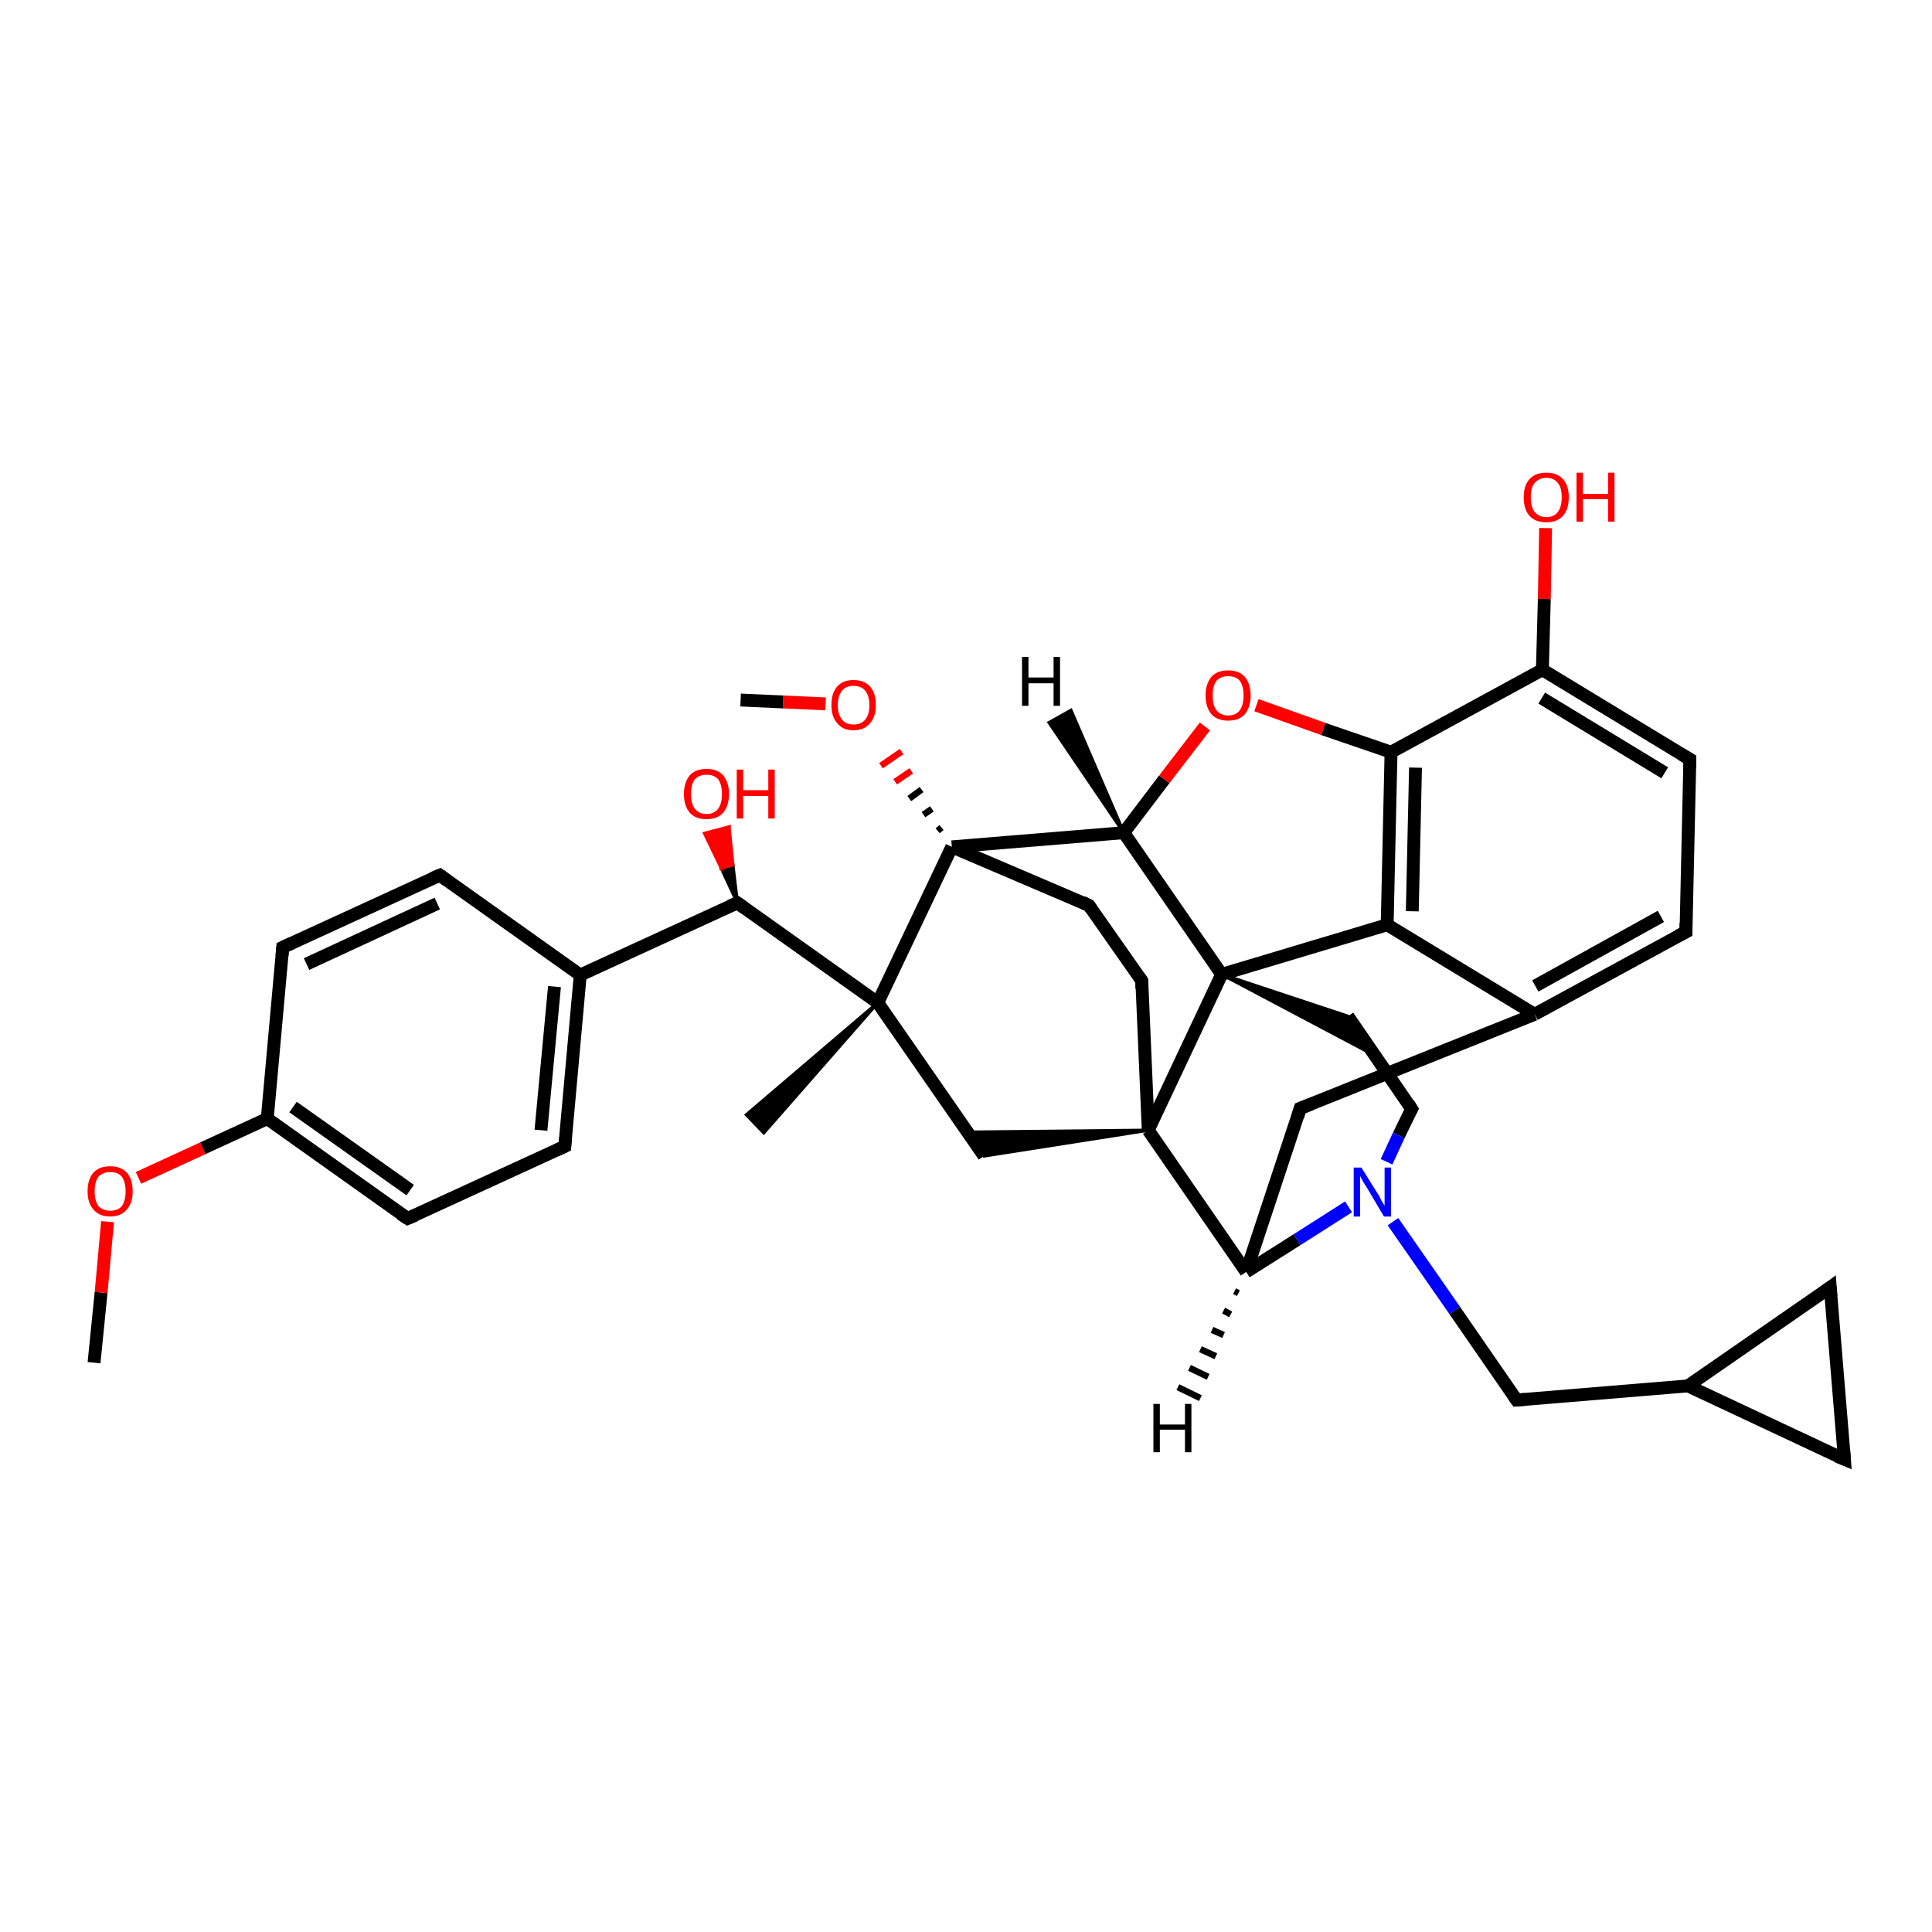 <?xml version='1.0' encoding='iso-8859-1'?>
<svg version='1.1' baseProfile='full'
              xmlns='http://www.w3.org/2000/svg'
                      xmlns:rdkit='http://www.rdkit.org/xml'
                      xmlns:xlink='http://www.w3.org/1999/xlink'
                  xml:space='preserve'
width='300px' height='300px' viewBox='0 0 300 300'>
<!-- END OF HEADER -->
<rect style='opacity:1.0;fill:#FFFFFF;stroke:none' width='300.0' height='300.0' x='0.0' y='0.0'> </rect>
<path class='bond-0 atom-0 atom-1' d='M 14.6,211.6 L 15.7,200.7' style='fill:none;fill-rule:evenodd;stroke:#000000;stroke-width:2.0px;stroke-linecap:butt;stroke-linejoin:miter;stroke-opacity:1' />
<path class='bond-0 atom-0 atom-1' d='M 15.7,200.7 L 16.7,189.7' style='fill:none;fill-rule:evenodd;stroke:#FF0000;stroke-width:2.0px;stroke-linecap:butt;stroke-linejoin:miter;stroke-opacity:1' />
<path class='bond-1 atom-1 atom-2' d='M 21.5,182.9 L 31.5,178.3' style='fill:none;fill-rule:evenodd;stroke:#FF0000;stroke-width:2.0px;stroke-linecap:butt;stroke-linejoin:miter;stroke-opacity:1' />
<path class='bond-1 atom-1 atom-2' d='M 31.5,178.3 L 41.5,173.7' style='fill:none;fill-rule:evenodd;stroke:#000000;stroke-width:2.0px;stroke-linecap:butt;stroke-linejoin:miter;stroke-opacity:1' />
<path class='bond-2 atom-2 atom-3' d='M 41.5,173.7 L 63.3,189.2' style='fill:none;fill-rule:evenodd;stroke:#000000;stroke-width:2.0px;stroke-linecap:butt;stroke-linejoin:miter;stroke-opacity:1' />
<path class='bond-2 atom-2 atom-3' d='M 45.5,171.9 L 63.7,184.8' style='fill:none;fill-rule:evenodd;stroke:#000000;stroke-width:2.0px;stroke-linecap:butt;stroke-linejoin:miter;stroke-opacity:1' />
<path class='bond-3 atom-3 atom-4' d='M 63.3,189.2 L 87.7,178.0' style='fill:none;fill-rule:evenodd;stroke:#000000;stroke-width:2.0px;stroke-linecap:butt;stroke-linejoin:miter;stroke-opacity:1' />
<path class='bond-4 atom-4 atom-5' d='M 87.7,178.0 L 90.1,151.4' style='fill:none;fill-rule:evenodd;stroke:#000000;stroke-width:2.0px;stroke-linecap:butt;stroke-linejoin:miter;stroke-opacity:1' />
<path class='bond-4 atom-4 atom-5' d='M 84.0,175.5 L 86.1,153.2' style='fill:none;fill-rule:evenodd;stroke:#000000;stroke-width:2.0px;stroke-linecap:butt;stroke-linejoin:miter;stroke-opacity:1' />
<path class='bond-5 atom-5 atom-6' d='M 90.1,151.4 L 68.3,135.9' style='fill:none;fill-rule:evenodd;stroke:#000000;stroke-width:2.0px;stroke-linecap:butt;stroke-linejoin:miter;stroke-opacity:1' />
<path class='bond-6 atom-6 atom-7' d='M 68.3,135.9 L 43.9,147.1' style='fill:none;fill-rule:evenodd;stroke:#000000;stroke-width:2.0px;stroke-linecap:butt;stroke-linejoin:miter;stroke-opacity:1' />
<path class='bond-6 atom-6 atom-7' d='M 67.9,140.3 L 47.6,149.7' style='fill:none;fill-rule:evenodd;stroke:#000000;stroke-width:2.0px;stroke-linecap:butt;stroke-linejoin:miter;stroke-opacity:1' />
<path class='bond-7 atom-5 atom-8' d='M 90.1,151.4 L 114.5,140.2' style='fill:none;fill-rule:evenodd;stroke:#000000;stroke-width:2.0px;stroke-linecap:butt;stroke-linejoin:miter;stroke-opacity:1' />
<path class='bond-8 atom-8 atom-9' d='M 114.5,140.2 L 112.0,134.8 L 113.8,134.3 Z' style='fill:#000000;fill-rule:evenodd;fill-opacity:1;stroke:#000000;stroke-width:0.5px;stroke-linecap:butt;stroke-linejoin:miter;stroke-opacity:1;' />
<path class='bond-8 atom-8 atom-9' d='M 112.0,134.8 L 113.2,128.4 L 109.4,129.4 Z' style='fill:#FF0000;fill-rule:evenodd;fill-opacity:1;stroke:#FF0000;stroke-width:0.5px;stroke-linecap:butt;stroke-linejoin:miter;stroke-opacity:1;' />
<path class='bond-8 atom-8 atom-9' d='M 112.0,134.8 L 113.8,134.3 L 113.2,128.4 Z' style='fill:#FF0000;fill-rule:evenodd;fill-opacity:1;stroke:#FF0000;stroke-width:0.5px;stroke-linecap:butt;stroke-linejoin:miter;stroke-opacity:1;' />
<path class='bond-9 atom-8 atom-10' d='M 114.5,140.2 L 136.3,155.7' style='fill:none;fill-rule:evenodd;stroke:#000000;stroke-width:2.0px;stroke-linecap:butt;stroke-linejoin:miter;stroke-opacity:1' />
<path class='bond-10 atom-10 atom-11' d='M 136.3,155.7 L 118.6,175.9 L 115.9,173.1 Z' style='fill:#000000;fill-rule:evenodd;fill-opacity:1;stroke:#000000;stroke-width:0.5px;stroke-linecap:butt;stroke-linejoin:miter;stroke-opacity:1;' />
<path class='bond-11 atom-10 atom-12' d='M 136.3,155.7 L 152.8,179.5' style='fill:none;fill-rule:evenodd;stroke:#000000;stroke-width:2.0px;stroke-linecap:butt;stroke-linejoin:miter;stroke-opacity:1' />
<path class='bond-12 atom-13 atom-12' d='M 178.3,175.5 L 152.8,179.5 L 150.2,175.8 Z' style='fill:#000000;fill-rule:evenodd;fill-opacity:1;stroke:#000000;stroke-width:0.5px;stroke-linecap:butt;stroke-linejoin:miter;stroke-opacity:1;' />
<path class='bond-13 atom-13 atom-14' d='M 178.3,175.5 L 177.3,152.3' style='fill:none;fill-rule:evenodd;stroke:#000000;stroke-width:2.0px;stroke-linecap:butt;stroke-linejoin:miter;stroke-opacity:1' />
<path class='bond-14 atom-14 atom-15' d='M 177.3,152.3 L 169.1,140.6' style='fill:none;fill-rule:evenodd;stroke:#000000;stroke-width:2.0px;stroke-linecap:butt;stroke-linejoin:miter;stroke-opacity:1' />
<path class='bond-15 atom-15 atom-16' d='M 169.1,140.6 L 147.8,131.5' style='fill:none;fill-rule:evenodd;stroke:#000000;stroke-width:2.0px;stroke-linecap:butt;stroke-linejoin:miter;stroke-opacity:1' />
<path class='bond-16 atom-16 atom-17' d='M 146.2,128.5 L 145.6,129.0' style='fill:none;fill-rule:evenodd;stroke:#000000;stroke-width:1.0px;stroke-linecap:butt;stroke-linejoin:miter;stroke-opacity:1' />
<path class='bond-16 atom-16 atom-17' d='M 144.7,125.6 L 143.4,126.5' style='fill:none;fill-rule:evenodd;stroke:#000000;stroke-width:1.0px;stroke-linecap:butt;stroke-linejoin:miter;stroke-opacity:1' />
<path class='bond-16 atom-16 atom-17' d='M 143.1,122.6 L 141.2,124.0' style='fill:none;fill-rule:evenodd;stroke:#000000;stroke-width:1.0px;stroke-linecap:butt;stroke-linejoin:miter;stroke-opacity:1' />
<path class='bond-16 atom-16 atom-17' d='M 141.5,119.7 L 139.0,121.4' style='fill:none;fill-rule:evenodd;stroke:#FF0000;stroke-width:1.0px;stroke-linecap:butt;stroke-linejoin:miter;stroke-opacity:1' />
<path class='bond-16 atom-16 atom-17' d='M 140.0,116.7 L 136.8,118.9' style='fill:none;fill-rule:evenodd;stroke:#FF0000;stroke-width:1.0px;stroke-linecap:butt;stroke-linejoin:miter;stroke-opacity:1' />
<path class='bond-17 atom-17 atom-18' d='M 128.2,109.3 L 121.6,109.0' style='fill:none;fill-rule:evenodd;stroke:#FF0000;stroke-width:2.0px;stroke-linecap:butt;stroke-linejoin:miter;stroke-opacity:1' />
<path class='bond-17 atom-17 atom-18' d='M 121.6,109.0 L 115.0,108.7' style='fill:none;fill-rule:evenodd;stroke:#000000;stroke-width:2.0px;stroke-linecap:butt;stroke-linejoin:miter;stroke-opacity:1' />
<path class='bond-18 atom-16 atom-19' d='M 147.8,131.5 L 174.5,129.3' style='fill:none;fill-rule:evenodd;stroke:#000000;stroke-width:2.0px;stroke-linecap:butt;stroke-linejoin:miter;stroke-opacity:1' />
<path class='bond-19 atom-19 atom-20' d='M 174.5,129.3 L 180.8,121.0' style='fill:none;fill-rule:evenodd;stroke:#000000;stroke-width:2.0px;stroke-linecap:butt;stroke-linejoin:miter;stroke-opacity:1' />
<path class='bond-19 atom-19 atom-20' d='M 180.8,121.0 L 187.1,112.8' style='fill:none;fill-rule:evenodd;stroke:#FF0000;stroke-width:2.0px;stroke-linecap:butt;stroke-linejoin:miter;stroke-opacity:1' />
<path class='bond-20 atom-20 atom-21' d='M 195.1,109.5 L 205.5,113.2' style='fill:none;fill-rule:evenodd;stroke:#FF0000;stroke-width:2.0px;stroke-linecap:butt;stroke-linejoin:miter;stroke-opacity:1' />
<path class='bond-20 atom-20 atom-21' d='M 205.5,113.2 L 216.0,116.8' style='fill:none;fill-rule:evenodd;stroke:#000000;stroke-width:2.0px;stroke-linecap:butt;stroke-linejoin:miter;stroke-opacity:1' />
<path class='bond-21 atom-21 atom-22' d='M 216.0,116.8 L 215.4,143.6' style='fill:none;fill-rule:evenodd;stroke:#000000;stroke-width:2.0px;stroke-linecap:butt;stroke-linejoin:miter;stroke-opacity:1' />
<path class='bond-21 atom-21 atom-22' d='M 219.8,119.2 L 219.3,141.5' style='fill:none;fill-rule:evenodd;stroke:#000000;stroke-width:2.0px;stroke-linecap:butt;stroke-linejoin:miter;stroke-opacity:1' />
<path class='bond-22 atom-22 atom-23' d='M 215.4,143.6 L 238.3,157.5' style='fill:none;fill-rule:evenodd;stroke:#000000;stroke-width:2.0px;stroke-linecap:butt;stroke-linejoin:miter;stroke-opacity:1' />
<path class='bond-23 atom-23 atom-24' d='M 238.3,157.5 L 201.9,172.1' style='fill:none;fill-rule:evenodd;stroke:#000000;stroke-width:2.0px;stroke-linecap:butt;stroke-linejoin:miter;stroke-opacity:1' />
<path class='bond-24 atom-24 atom-25' d='M 201.9,172.1 L 193.5,197.5' style='fill:none;fill-rule:evenodd;stroke:#000000;stroke-width:2.0px;stroke-linecap:butt;stroke-linejoin:miter;stroke-opacity:1' />
<path class='bond-25 atom-25 atom-26' d='M 193.5,197.5 L 201.4,192.5' style='fill:none;fill-rule:evenodd;stroke:#000000;stroke-width:2.0px;stroke-linecap:butt;stroke-linejoin:miter;stroke-opacity:1' />
<path class='bond-25 atom-25 atom-26' d='M 201.4,192.5 L 209.4,187.4' style='fill:none;fill-rule:evenodd;stroke:#0000FF;stroke-width:2.0px;stroke-linecap:butt;stroke-linejoin:miter;stroke-opacity:1' />
<path class='bond-26 atom-26 atom-27' d='M 216.3,189.7 L 225.9,203.5' style='fill:none;fill-rule:evenodd;stroke:#0000FF;stroke-width:2.0px;stroke-linecap:butt;stroke-linejoin:miter;stroke-opacity:1' />
<path class='bond-26 atom-26 atom-27' d='M 225.9,203.5 L 235.5,217.4' style='fill:none;fill-rule:evenodd;stroke:#000000;stroke-width:2.0px;stroke-linecap:butt;stroke-linejoin:miter;stroke-opacity:1' />
<path class='bond-27 atom-27 atom-28' d='M 235.5,217.4 L 262.1,215.2' style='fill:none;fill-rule:evenodd;stroke:#000000;stroke-width:2.0px;stroke-linecap:butt;stroke-linejoin:miter;stroke-opacity:1' />
<path class='bond-28 atom-28 atom-29' d='M 262.1,215.2 L 284.2,199.9' style='fill:none;fill-rule:evenodd;stroke:#000000;stroke-width:2.0px;stroke-linecap:butt;stroke-linejoin:miter;stroke-opacity:1' />
<path class='bond-29 atom-29 atom-30' d='M 284.2,199.9 L 286.4,226.6' style='fill:none;fill-rule:evenodd;stroke:#000000;stroke-width:2.0px;stroke-linecap:butt;stroke-linejoin:miter;stroke-opacity:1' />
<path class='bond-30 atom-26 atom-31' d='M 215.3,180.4 L 217.2,176.3' style='fill:none;fill-rule:evenodd;stroke:#0000FF;stroke-width:2.0px;stroke-linecap:butt;stroke-linejoin:miter;stroke-opacity:1' />
<path class='bond-30 atom-26 atom-31' d='M 217.2,176.3 L 219.2,172.2' style='fill:none;fill-rule:evenodd;stroke:#000000;stroke-width:2.0px;stroke-linecap:butt;stroke-linejoin:miter;stroke-opacity:1' />
<path class='bond-31 atom-31 atom-32' d='M 219.2,172.2 L 209.3,157.8' style='fill:none;fill-rule:evenodd;stroke:#000000;stroke-width:2.0px;stroke-linecap:butt;stroke-linejoin:miter;stroke-opacity:1' />
<path class='bond-32 atom-33 atom-32' d='M 189.7,151.3 L 209.3,157.8 L 213.5,163.9 Z' style='fill:#000000;fill-rule:evenodd;fill-opacity:1;stroke:#000000;stroke-width:0.5px;stroke-linecap:butt;stroke-linejoin:miter;stroke-opacity:1;' />
<path class='bond-33 atom-23 atom-34' d='M 238.3,157.5 L 261.8,144.7' style='fill:none;fill-rule:evenodd;stroke:#000000;stroke-width:2.0px;stroke-linecap:butt;stroke-linejoin:miter;stroke-opacity:1' />
<path class='bond-33 atom-23 atom-34' d='M 238.4,153.1 L 257.9,142.3' style='fill:none;fill-rule:evenodd;stroke:#000000;stroke-width:2.0px;stroke-linecap:butt;stroke-linejoin:miter;stroke-opacity:1' />
<path class='bond-34 atom-34 atom-35' d='M 261.8,144.7 L 262.4,117.9' style='fill:none;fill-rule:evenodd;stroke:#000000;stroke-width:2.0px;stroke-linecap:butt;stroke-linejoin:miter;stroke-opacity:1' />
<path class='bond-35 atom-35 atom-36' d='M 262.4,117.9 L 239.5,104.0' style='fill:none;fill-rule:evenodd;stroke:#000000;stroke-width:2.0px;stroke-linecap:butt;stroke-linejoin:miter;stroke-opacity:1' />
<path class='bond-35 atom-35 atom-36' d='M 258.5,120.0 L 239.4,108.4' style='fill:none;fill-rule:evenodd;stroke:#000000;stroke-width:2.0px;stroke-linecap:butt;stroke-linejoin:miter;stroke-opacity:1' />
<path class='bond-36 atom-36 atom-37' d='M 239.5,104.0 L 239.8,93.0' style='fill:none;fill-rule:evenodd;stroke:#000000;stroke-width:2.0px;stroke-linecap:butt;stroke-linejoin:miter;stroke-opacity:1' />
<path class='bond-36 atom-36 atom-37' d='M 239.8,93.0 L 240.0,82.0' style='fill:none;fill-rule:evenodd;stroke:#FF0000;stroke-width:2.0px;stroke-linecap:butt;stroke-linejoin:miter;stroke-opacity:1' />
<path class='bond-37 atom-7 atom-2' d='M 43.9,147.1 L 41.5,173.7' style='fill:none;fill-rule:evenodd;stroke:#000000;stroke-width:2.0px;stroke-linecap:butt;stroke-linejoin:miter;stroke-opacity:1' />
<path class='bond-38 atom-16 atom-10' d='M 147.8,131.5 L 136.3,155.7' style='fill:none;fill-rule:evenodd;stroke:#000000;stroke-width:2.0px;stroke-linecap:butt;stroke-linejoin:miter;stroke-opacity:1' />
<path class='bond-39 atom-33 atom-19' d='M 189.7,151.3 L 174.5,129.3' style='fill:none;fill-rule:evenodd;stroke:#000000;stroke-width:2.0px;stroke-linecap:butt;stroke-linejoin:miter;stroke-opacity:1' />
<path class='bond-40 atom-25 atom-13' d='M 193.5,197.5 L 178.3,175.5' style='fill:none;fill-rule:evenodd;stroke:#000000;stroke-width:2.0px;stroke-linecap:butt;stroke-linejoin:miter;stroke-opacity:1' />
<path class='bond-41 atom-30 atom-28' d='M 286.4,226.6 L 262.1,215.2' style='fill:none;fill-rule:evenodd;stroke:#000000;stroke-width:2.0px;stroke-linecap:butt;stroke-linejoin:miter;stroke-opacity:1' />
<path class='bond-42 atom-33 atom-13' d='M 189.7,151.3 L 178.3,175.5' style='fill:none;fill-rule:evenodd;stroke:#000000;stroke-width:2.0px;stroke-linecap:butt;stroke-linejoin:miter;stroke-opacity:1' />
<path class='bond-43 atom-36 atom-21' d='M 239.5,104.0 L 216.0,116.8' style='fill:none;fill-rule:evenodd;stroke:#000000;stroke-width:2.0px;stroke-linecap:butt;stroke-linejoin:miter;stroke-opacity:1' />
<path class='bond-44 atom-33 atom-22' d='M 189.7,151.3 L 215.4,143.6' style='fill:none;fill-rule:evenodd;stroke:#000000;stroke-width:2.0px;stroke-linecap:butt;stroke-linejoin:miter;stroke-opacity:1' />
<path class='bond-45 atom-19 atom-38' d='M 174.5,129.3 L 162.9,112.2 L 166.3,110.3 Z' style='fill:#000000;fill-rule:evenodd;fill-opacity:1;stroke:#000000;stroke-width:0.5px;stroke-linecap:butt;stroke-linejoin:miter;stroke-opacity:1;' />
<path class='bond-46 atom-25 atom-39' d='M 192.3,200.8 L 191.7,200.5' style='fill:none;fill-rule:evenodd;stroke:#000000;stroke-width:1.0px;stroke-linecap:butt;stroke-linejoin:miter;stroke-opacity:1' />
<path class='bond-46 atom-25 atom-39' d='M 191.1,204.1 L 190.0,203.5' style='fill:none;fill-rule:evenodd;stroke:#000000;stroke-width:1.0px;stroke-linecap:butt;stroke-linejoin:miter;stroke-opacity:1' />
<path class='bond-46 atom-25 atom-39' d='M 190.0,207.3 L 188.2,206.5' style='fill:none;fill-rule:evenodd;stroke:#000000;stroke-width:1.0px;stroke-linecap:butt;stroke-linejoin:miter;stroke-opacity:1' />
<path class='bond-46 atom-25 atom-39' d='M 188.8,210.6 L 186.4,209.5' style='fill:none;fill-rule:evenodd;stroke:#000000;stroke-width:1.0px;stroke-linecap:butt;stroke-linejoin:miter;stroke-opacity:1' />
<path class='bond-46 atom-25 atom-39' d='M 187.6,213.8 L 184.7,212.4' style='fill:none;fill-rule:evenodd;stroke:#000000;stroke-width:1.0px;stroke-linecap:butt;stroke-linejoin:miter;stroke-opacity:1' />
<path class='bond-46 atom-25 atom-39' d='M 186.4,217.1 L 182.9,215.4' style='fill:none;fill-rule:evenodd;stroke:#000000;stroke-width:1.0px;stroke-linecap:butt;stroke-linejoin:miter;stroke-opacity:1' />
<path d='M 62.2,188.5 L 63.3,189.2 L 64.5,188.7' style='fill:none;stroke:#000000;stroke-width:2.0px;stroke-linecap:butt;stroke-linejoin:miter;stroke-opacity:1;' />
<path d='M 86.4,178.6 L 87.7,178.0 L 87.8,176.7' style='fill:none;stroke:#000000;stroke-width:2.0px;stroke-linecap:butt;stroke-linejoin:miter;stroke-opacity:1;' />
<path d='M 69.4,136.7 L 68.3,135.9 L 67.1,136.4' style='fill:none;stroke:#000000;stroke-width:2.0px;stroke-linecap:butt;stroke-linejoin:miter;stroke-opacity:1;' />
<path d='M 45.2,146.5 L 43.9,147.1 L 43.8,148.4' style='fill:none;stroke:#000000;stroke-width:2.0px;stroke-linecap:butt;stroke-linejoin:miter;stroke-opacity:1;' />
<path d='M 113.3,140.7 L 114.5,140.2 L 115.6,141.0' style='fill:none;stroke:#000000;stroke-width:2.0px;stroke-linecap:butt;stroke-linejoin:miter;stroke-opacity:1;' />
<path d='M 177.3,153.5 L 177.3,152.3 L 176.9,151.7' style='fill:none;stroke:#000000;stroke-width:2.0px;stroke-linecap:butt;stroke-linejoin:miter;stroke-opacity:1;' />
<path d='M 169.5,141.2 L 169.1,140.6 L 168.1,140.1' style='fill:none;stroke:#000000;stroke-width:2.0px;stroke-linecap:butt;stroke-linejoin:miter;stroke-opacity:1;' />
<path d='M 203.7,171.4 L 201.9,172.1 L 201.5,173.4' style='fill:none;stroke:#000000;stroke-width:2.0px;stroke-linecap:butt;stroke-linejoin:miter;stroke-opacity:1;' />
<path d='M 235.0,216.7 L 235.5,217.4 L 236.8,217.3' style='fill:none;stroke:#000000;stroke-width:2.0px;stroke-linecap:butt;stroke-linejoin:miter;stroke-opacity:1;' />
<path d='M 283.1,200.7 L 284.2,199.9 L 284.3,201.3' style='fill:none;stroke:#000000;stroke-width:2.0px;stroke-linecap:butt;stroke-linejoin:miter;stroke-opacity:1;' />
<path d='M 286.3,225.3 L 286.4,226.6 L 285.2,226.1' style='fill:none;stroke:#000000;stroke-width:2.0px;stroke-linecap:butt;stroke-linejoin:miter;stroke-opacity:1;' />
<path d='M 219.1,172.4 L 219.2,172.2 L 218.7,171.4' style='fill:none;stroke:#000000;stroke-width:2.0px;stroke-linecap:butt;stroke-linejoin:miter;stroke-opacity:1;' />
<path d='M 260.6,145.3 L 261.8,144.7 L 261.8,143.3' style='fill:none;stroke:#000000;stroke-width:2.0px;stroke-linecap:butt;stroke-linejoin:miter;stroke-opacity:1;' />
<path d='M 262.4,119.2 L 262.4,117.9 L 261.2,117.2' style='fill:none;stroke:#000000;stroke-width:2.0px;stroke-linecap:butt;stroke-linejoin:miter;stroke-opacity:1;' />
<path class='atom-1' d='M 13.6 185.0
Q 13.6 183.1, 14.5 182.1
Q 15.4 181.1, 17.1 181.1
Q 18.8 181.1, 19.7 182.1
Q 20.6 183.1, 20.6 185.0
Q 20.6 186.8, 19.7 187.8
Q 18.8 188.9, 17.1 188.9
Q 15.4 188.9, 14.5 187.8
Q 13.6 186.8, 13.6 185.0
M 17.1 188.0
Q 18.3 188.0, 18.9 187.3
Q 19.5 186.5, 19.5 185.0
Q 19.5 183.5, 18.9 182.7
Q 18.3 182.0, 17.1 182.0
Q 16.0 182.0, 15.3 182.7
Q 14.7 183.5, 14.7 185.0
Q 14.7 186.5, 15.3 187.3
Q 16.0 188.0, 17.1 188.0
' fill='#FF0000'/>
<path class='atom-9' d='M 106.2 123.3
Q 106.2 121.5, 107.1 120.4
Q 108.0 119.4, 109.7 119.4
Q 111.4 119.4, 112.3 120.4
Q 113.2 121.5, 113.2 123.3
Q 113.2 125.1, 112.3 126.2
Q 111.4 127.2, 109.7 127.2
Q 108.0 127.2, 107.1 126.2
Q 106.2 125.1, 106.2 123.3
M 109.7 126.4
Q 110.9 126.4, 111.5 125.6
Q 112.1 124.8, 112.1 123.3
Q 112.1 121.8, 111.5 121.0
Q 110.9 120.3, 109.7 120.3
Q 108.6 120.3, 107.9 121.0
Q 107.3 121.8, 107.3 123.3
Q 107.3 124.8, 107.9 125.6
Q 108.6 126.4, 109.7 126.4
' fill='#FF0000'/>
<path class='atom-9' d='M 114.4 119.5
L 115.4 119.5
L 115.4 122.7
L 119.3 122.7
L 119.3 119.5
L 120.3 119.5
L 120.3 127.1
L 119.3 127.1
L 119.3 123.6
L 115.4 123.6
L 115.4 127.1
L 114.4 127.1
L 114.4 119.5
' fill='#FF0000'/>
<path class='atom-17' d='M 129.1 109.5
Q 129.1 107.6, 130.0 106.6
Q 130.9 105.6, 132.5 105.6
Q 134.2 105.6, 135.1 106.6
Q 136.0 107.6, 136.0 109.5
Q 136.0 111.3, 135.1 112.3
Q 134.2 113.4, 132.5 113.4
Q 130.9 113.4, 130.0 112.3
Q 129.1 111.3, 129.1 109.5
M 132.5 112.5
Q 133.7 112.5, 134.3 111.8
Q 135.0 111.0, 135.0 109.5
Q 135.0 108.0, 134.3 107.2
Q 133.7 106.5, 132.5 106.5
Q 131.4 106.5, 130.8 107.2
Q 130.1 108.0, 130.1 109.5
Q 130.1 111.0, 130.8 111.8
Q 131.4 112.5, 132.5 112.5
' fill='#FF0000'/>
<path class='atom-20' d='M 187.2 108.0
Q 187.2 106.2, 188.1 105.1
Q 189.0 104.1, 190.7 104.1
Q 192.4 104.1, 193.3 105.1
Q 194.2 106.2, 194.2 108.0
Q 194.2 109.8, 193.3 110.9
Q 192.4 111.9, 190.7 111.9
Q 189.0 111.9, 188.1 110.9
Q 187.2 109.8, 187.2 108.0
M 190.7 111.1
Q 191.9 111.1, 192.5 110.3
Q 193.1 109.5, 193.1 108.0
Q 193.1 106.5, 192.5 105.7
Q 191.9 105.0, 190.7 105.0
Q 189.6 105.0, 188.9 105.7
Q 188.3 106.5, 188.3 108.0
Q 188.3 109.5, 188.9 110.3
Q 189.6 111.1, 190.7 111.1
' fill='#FF0000'/>
<path class='atom-26' d='M 211.4 181.3
L 213.9 185.3
Q 214.2 185.7, 214.5 186.4
Q 214.9 187.1, 215.0 187.2
L 215.0 181.3
L 216.0 181.3
L 216.0 188.9
L 214.9 188.9
L 212.3 184.5
Q 212.0 184.0, 211.6 183.4
Q 211.3 182.8, 211.2 182.6
L 211.2 188.9
L 210.2 188.9
L 210.2 181.3
L 211.4 181.3
' fill='#0000FF'/>
<path class='atom-37' d='M 236.6 77.2
Q 236.6 75.4, 237.5 74.4
Q 238.4 73.4, 240.1 73.4
Q 241.8 73.4, 242.7 74.4
Q 243.6 75.4, 243.6 77.2
Q 243.6 79.1, 242.7 80.1
Q 241.8 81.1, 240.1 81.1
Q 238.4 81.1, 237.5 80.1
Q 236.6 79.1, 236.6 77.2
M 240.1 80.3
Q 241.3 80.3, 241.9 79.5
Q 242.5 78.7, 242.5 77.2
Q 242.5 75.7, 241.9 75.0
Q 241.3 74.2, 240.1 74.2
Q 239.0 74.2, 238.3 75.0
Q 237.7 75.7, 237.7 77.2
Q 237.7 78.7, 238.3 79.5
Q 239.0 80.3, 240.1 80.3
' fill='#FF0000'/>
<path class='atom-37' d='M 244.8 73.4
L 245.8 73.4
L 245.8 76.7
L 249.7 76.7
L 249.7 73.4
L 250.7 73.4
L 250.7 81.0
L 249.7 81.0
L 249.7 77.5
L 245.8 77.5
L 245.8 81.0
L 244.8 81.0
L 244.8 73.4
' fill='#FF0000'/>
<path class='atom-38' d='M 158.7 102.0
L 159.7 102.0
L 159.7 105.2
L 163.6 105.2
L 163.6 102.0
L 164.6 102.0
L 164.6 109.6
L 163.6 109.6
L 163.6 106.1
L 159.7 106.1
L 159.7 109.6
L 158.7 109.6
L 158.7 102.0
' fill='#000000'/>
<path class='atom-39' d='M 179.1 218.0
L 180.1 218.0
L 180.1 221.2
L 184.0 221.2
L 184.0 218.0
L 185.0 218.0
L 185.0 225.5
L 184.0 225.5
L 184.0 222.0
L 180.1 222.0
L 180.1 225.5
L 179.1 225.5
L 179.1 218.0
' fill='#000000'/>
</svg>
